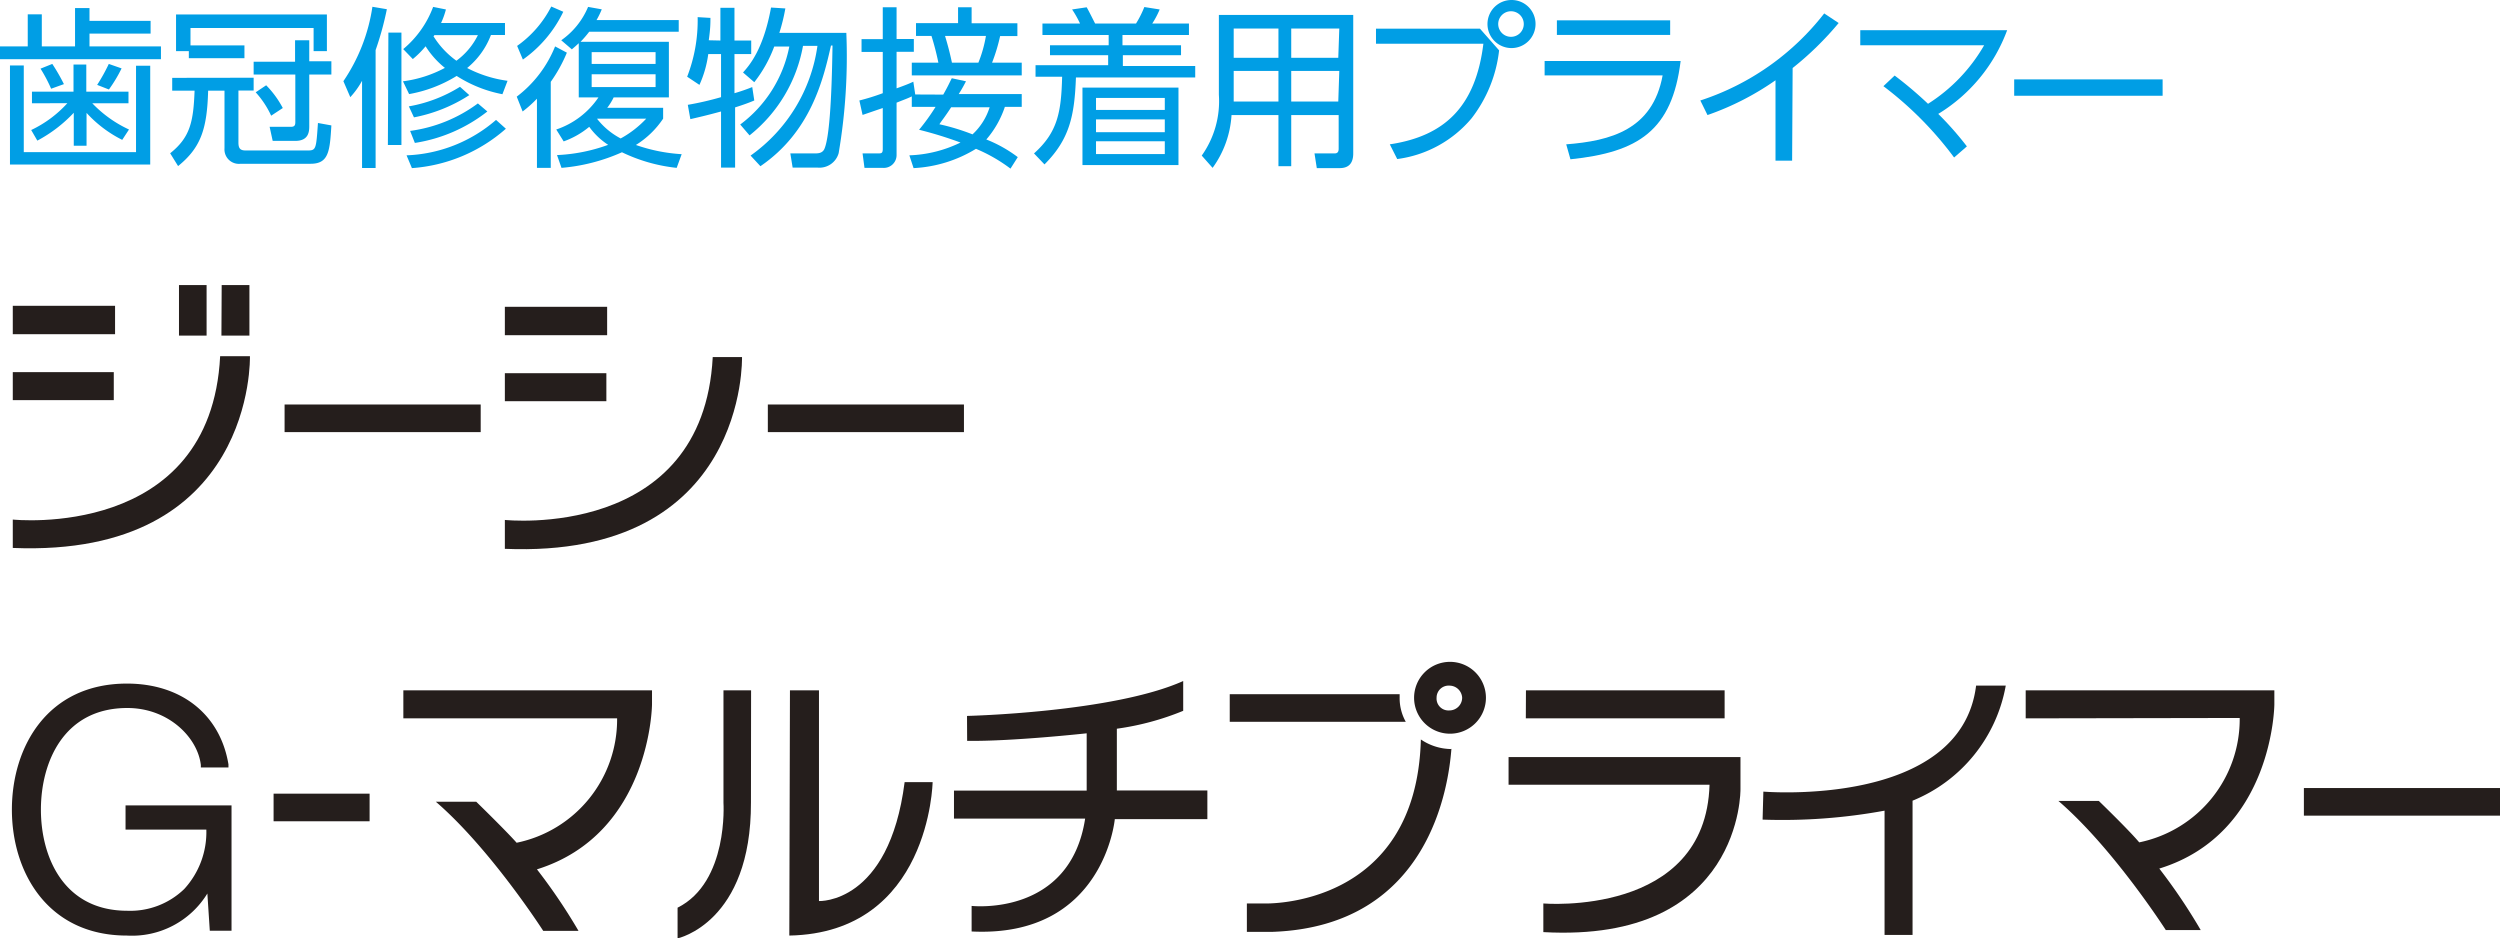 <svg xmlns="http://www.w3.org/2000/svg" viewBox="0 0 195.55 73.4"><defs><style>.cls-1{fill:#009ee5;}.cls-2{fill:#251e1c;}</style></defs><title>img_ttl-09</title><g id="レイヤー_2" data-name="レイヤー 2"><g id="レイアウト"><path class="cls-1" d="M3.27,1.12V3.63h2.6v-3H7v1h4.78v1H7V3.63h5.59v1H0v-1H2.17V1.12Zm-2.49,4H1.86V11.9h8.78V5.14h1.11v7.73H.78ZM2.5,8.08V7.17H5.75V5.05h1V7.17h3.3v.91H7.22a9.45,9.45,0,0,0,2.87,2.05l-.53.81A9.56,9.56,0,0,1,6.77,8.83V11.4h-1V8.82A10.94,10.94,0,0,1,2.92,11l-.48-.83a9,9,0,0,0,2.83-2.1ZM4,6.94a11.77,11.77,0,0,0-.83-1.57L4.09,5A15,15,0,0,1,5,6.58Zm3.6-.3A14,14,0,0,0,8.51,5l1,.35A11.12,11.12,0,0,1,8.52,7Z"/><path class="cls-1" d="M19.84,6.08v1H18.65v4.06c0,.46.13.63.57.63h4.86c.65,0,.65-.14.79-2.15l1.05.19c-.12,2-.2,3-1.62,3H18.82a1.13,1.13,0,0,1-1.26-1.21V7.09H16.28c-.08,3-.57,4.46-2.35,5.9l-.62-1c1.55-1.24,1.82-2.43,1.91-4.9H13.47v-1Zm-.72-2.53v1H14.77V4h-1V1.13h11.8V4H24.53V2.19H14.9V3.55Zm6.8,2.28H24.19v4c0,.4,0,1.19-1.09,1.19H21.33l-.24-1.1h1.67c.28,0,.34-.13.34-.36V5.83H19.84v-1h3.24V3.15h1.11V4.79h1.73ZM21.21,9.05A7.21,7.21,0,0,0,20,7.22l.82-.55a7.52,7.52,0,0,1,1.3,1.78Z"/><path class="cls-1" d="M29.38,13.14H28.32V6.32A6.47,6.47,0,0,1,27.4,7.6l-.54-1.25A14,14,0,0,0,29.13.53l1.13.19a24,24,0,0,1-.88,3.2Zm1-10.59H31.4v8.79H30.34Zm8.92,4.82a10.18,10.18,0,0,1-3.58-1.43A10.6,10.6,0,0,1,32,7.36l-.48-1A9.5,9.5,0,0,0,34.8,5.31a6.76,6.76,0,0,1-1.51-1.69,7.14,7.14,0,0,1-1,1l-.75-.78A7.87,7.87,0,0,0,33.88.54l1,.2A6.38,6.38,0,0,1,34.5,1.8h5v.94h-1.1a6.14,6.14,0,0,1-1.86,2.58,9.59,9.59,0,0,0,3.16,1Zm-7.5,4.78a11.31,11.31,0,0,0,7-2.77l.77.69a12.43,12.43,0,0,1-7.35,3.08Zm.18-3.83a11.16,11.16,0,0,0,4-1.53l.73.65a12.17,12.17,0,0,1-4.33,1.74Zm.1,1.92a11.45,11.45,0,0,0,5.3-2.15l.74.63a12.2,12.2,0,0,1-5.67,2.46Zm1.83-7.4a6.73,6.73,0,0,0,1.79,1.91,5.47,5.47,0,0,0,1.68-2h-3.4Z"/><path class="cls-1" d="M40.42,7.56a9.28,9.28,0,0,0,3-3.93l.92.49A11.47,11.47,0,0,1,43.08,6.4v6.73H42V7.72a9.23,9.23,0,0,1-1.12,1ZM44.06.92A9.72,9.72,0,0,1,40.9,4.66l-.45-1.07A8.48,8.48,0,0,0,43.12.51Zm-.55,9.21a6.47,6.47,0,0,0,3.3-2.51H45.27V3.38c-.19.18-.34.31-.54.48l-.83-.71A6,6,0,0,0,46,.54l1.07.19a6.27,6.27,0,0,1-.41.84h6.43v.91h-7a8.83,8.83,0,0,1-.68.79h6.91V7.62H48a4.59,4.59,0,0,1-.5.81h4.37v.85a7,7,0,0,1-2.13,2.06,13.2,13.2,0,0,0,3.58.72l-.39,1.07a12.93,12.93,0,0,1-4.28-1.22,14.55,14.55,0,0,1-4.73,1.22l-.35-1a13.34,13.34,0,0,0,4-.8,5.61,5.61,0,0,1-1.48-1.41,6.56,6.56,0,0,1-2,1.14Zm7.77-6.05h-5V5h5Zm0,1.73h-5v1h5ZM46.71,9.3a5.69,5.69,0,0,0,1.84,1.53,8,8,0,0,0,2-1.55H46.72Z"/><path class="cls-1" d="M56.35,3.17V.61h1.1V3.17h1.31V4.23H57.45V7.29a13.92,13.92,0,0,0,1.39-.48L59,7.86c-.38.16-.8.32-1.5.54v4.71h-1.1V8.72c-1.21.33-1.8.46-2.4.6l-.2-1.12a24.18,24.18,0,0,0,2.6-.6V4.23h-1a8.56,8.56,0,0,1-.69,2.41L53.75,6a12.16,12.16,0,0,0,.82-4.66l1,.06c0,.43,0,.81-.13,1.75Zm2.36,9a12.67,12.67,0,0,0,5.23-8.58H62.81a11.54,11.54,0,0,1-4.18,7l-.73-.85a10,10,0,0,0,3.84-6.1H60.56A10.25,10.25,0,0,1,59,6.43l-.88-.76c.47-.53,1.59-1.77,2.19-5.08l1.12.07a14.5,14.5,0,0,1-.47,1.91h5.24a45.16,45.16,0,0,1-.6,9.41,1.56,1.56,0,0,1-1.65,1.13H62L61.82,12H63.7c.27,0,.6,0,.77-.32.55-1.15.62-6.52.65-8.12H65C64.4,6.21,63.43,10.3,59.48,13Z"/><path class="cls-1" d="M73.78,7.4c.39-.68.52-1,.67-1.28l1.11.24c-.14.26-.26.51-.57,1h4.93v1H78.6a7.55,7.55,0,0,1-1.45,2.55,10.43,10.43,0,0,1,2.46,1.38l-.57.9a12.43,12.43,0,0,0-2.7-1.55,10.31,10.31,0,0,1-4.88,1.51l-.33-1a9.85,9.85,0,0,0,4-1,30.73,30.73,0,0,0-3.24-1,16.42,16.42,0,0,0,1.29-1.79H71.32V7.54c-.33.16-.41.18-1.19.49v4.1a1,1,0,0,1-1.09,1H67.62L67.47,12h1.19c.28,0,.39,0,.39-.35V8.45c-1,.34-1.22.42-1.58.54l-.25-1.13a16.86,16.86,0,0,0,1.83-.57V4.06H67.39v-1h1.66V.57h1.08V3.05h1.35v1H70.13V6.91c.59-.21,1-.37,1.31-.52l.15,1ZM76,.57V1.82h3.58v1H78.23A13.89,13.89,0,0,1,77.6,4.9h2.32v1h-8.6v-1H73.4a21.36,21.36,0,0,0-.54-2.09H71.65v-1h3.29V.57ZM74.4,8.39c-.54.83-.71,1-.92,1.33a17,17,0,0,1,2.59.79,4.88,4.88,0,0,0,1.34-2.12ZM76.53,4.9a10,10,0,0,0,.59-2.09h-3.2c.26.85.42,1.52.54,2.09Z"/><path class="cls-1" d="M93.49,6.06H84.16c-.11,3-.5,4.84-2.46,6.8L80.88,12c1.86-1.66,2.13-3.25,2.2-6H81v-.9h5.68V4.32H82.13V3.54h4.59v-.8H81.54v-.9h2.94a7.86,7.86,0,0,0-.62-1.1L85,.57c.16.27.52,1,.66,1.27h3.2A7.94,7.94,0,0,0,89.51.55l1.2.19a6.85,6.85,0,0,1-.58,1.1H93v.9h-5.2v.8h4.58v.78H87.83v.84h5.66Zm-1.31,6.85H84.67V6.85h7.51ZM91.11,7.66H85.73V8.6h5.38Zm0,1.68H85.73v1h5.38Zm0,1.71H85.73v1h5.38Z"/><path class="cls-1" d="M105.85,12c0,1-.6,1.15-1.07,1.15H103L102.82,12h1.58c.23,0,.31-.14.31-.36V9H101V13H100V9H96.33a7.83,7.83,0,0,1-1.48,4.13L94,12.17a7.35,7.35,0,0,0,1.34-4.76V1.17h10.51ZM100,5.55h-3.5V7.24c0,.16,0,.21,0,.7H100Zm0-3.32h-3.5V4.52H100Zm4.76,0H101V4.52h3.68Zm0,3.32H101V7.94h3.68Z"/><path class="cls-1" d="M115.76,2.24l1.5,1.7a10.61,10.61,0,0,1-2.15,5.31,9.13,9.13,0,0,1-5.82,3.19l-.58-1.15c4.34-.65,6.72-3,7.32-7.87h-8.4V2.24Zm4.35-.36A1.88,1.88,0,1,1,118.23,0,1.87,1.87,0,0,1,120.11,1.88Zm-2.92,0a1,1,0,1,0,1-1A1,1,0,0,0,117.19,1.88Z"/><path class="cls-1" d="M131.46,4.77c-.67,5.45-3.31,7.14-8.62,7.69l-.33-1.17c3.47-.27,6.76-1.14,7.54-5.39h-9.23V4.77Zm-.82-3.18V2.73h-8.86V1.59Z"/><path class="cls-1" d="M140.18,12.57h-1.3V6.28A21.71,21.71,0,0,1,133.56,9L133,7.86a20.19,20.19,0,0,0,9.69-6.81l1.13.75a24.43,24.43,0,0,1-3.6,3.52Z"/><path class="cls-1" d="M148.2,5.91a30.45,30.45,0,0,1,2.61,2.21,13.2,13.2,0,0,0,4.39-4.58h-9.69V2.36H157a12.89,12.89,0,0,1-5.39,6.55,25,25,0,0,1,2.24,2.54l-1,.87a27.54,27.54,0,0,0-5.53-5.58Z"/><path class="cls-1" d="M169.16,6.21V7.49H157.55V6.21Z"/><path class="cls-2" d="M1,23.92h8v2.22H1ZM1,42.86c19,.78,18.55-15,18.55-15H17.22C16.49,42.29,1,40.64,1,40.64ZM1,29.11H8.9V31.3H1ZM14,22.3h2.16v3.95H14Zm3.34,0h2.17v3.95H17.32Z"/><path class="cls-2" d="M22.26,31.64H37.6V33.8H22.26Z"/><path class="cls-2" d="M39.49,24h8v2.22h-8Zm0,18.93c19,.79,18.55-15,18.55-15H55.75C55,42.32,39.49,40.67,39.49,40.67Zm0-13.74h7.94v2.19H39.49Z"/><path class="cls-2" d="M60.06,31.64H75.4V33.8H60.06Z"/><path class="cls-2" d="M18.11,72.8h-1.7l-.19-2.91a6.91,6.91,0,0,1-6.29,3.29c-6.19,0-9-4.94-9-9.85s2.78-9.86,9-9.86c4.24,0,7.29,2.4,7.94,6.32l0,.24H15.71l0-.19c-.24-2.13-2.51-4.46-5.75-4.46-5,0-6.76,4.27-6.76,7.95s1.76,7.91,6.76,7.91a6.07,6.07,0,0,0,4.45-1.7,6.58,6.58,0,0,0,1.73-4.65H9.82V63h8.29Z"/><path class="cls-2" d="M21.4,62.08h7.51v2.16H21.4Z"/><path class="cls-2" d="M31.55,56.19V54H51v1.11S50.91,65.22,42,68a44.22,44.22,0,0,1,3.25,4.81H42.49s-4.11-6.4-8.4-10.1h3.16S39.6,65,40.41,65.92a9.84,9.84,0,0,0,7.86-9.73Z"/><path class="cls-2" d="M58.74,62.76C58.77,72.18,53,73.4,53,73.4V71c4-2,3.59-8.21,3.59-8.21V54h2.16Zm3,10.42c11-.21,11.21-12,11.21-12H70.76c-1.22,9.56-6.7,9.3-6.7,9.3V54H61.79Z"/><path class="cls-2" d="M75.64,56s11.43-.27,16.91-2.73V55.6A21.17,21.17,0,0,1,87.36,57v4.83h7.08v2.24H87.2S86.36,73.37,76,72.86l0-2s7.7.87,8.88-6.83H74.62V61.84H85V57.36s-5.84.64-9.35.59Z"/><path class="cls-2" d="M96.19,54.3h13.29v.27a3.79,3.79,0,0,0,.48,1.89H96.19Zm17.34,4.27c-.22,2.81-1.65,13.88-14,14.32h-2V70.67h1.38s11.88.41,12.23-12.83l0,0a4.29,4.29,0,0,0,2.35.75Zm2.7-4a2.81,2.81,0,1,1-2.81-2.8A2.81,2.81,0,0,1,116.23,54.57Zm-1.86,0a1,1,0,0,0-1-.94.94.94,0,0,0-1,.94.93.93,0,0,0,1,1A1,1,0,0,0,114.37,54.57Z"/><path class="cls-2" d="M118,61.38V59.22h18.14v2.51s.17,12.05-15.42,11.18V70.67s12.7,1.08,13-9.29Zm1.35-5.19h15.55V54H119.36Z"/><path class="cls-2" d="M137.93,61.92s15.45,1.3,16.64-8.29h2.32a12,12,0,0,1-7.29,9V73.13h-2.19l0-9.72a44.14,44.14,0,0,1-9.54.7Z"/><path class="cls-2" d="M158.45,56.19V54H177.9v1.11s-.08,10.08-9,12.83a44.48,44.48,0,0,1,3.24,4.81h-2.73s-4.1-6.4-8.4-10.1h3.16s2.35,2.27,3.16,3.24a9.84,9.84,0,0,0,7.86-9.73Z"/><path class="cls-2" d="M180.21,61.64h15.34V63.8H180.21Z"/></g></g></svg>